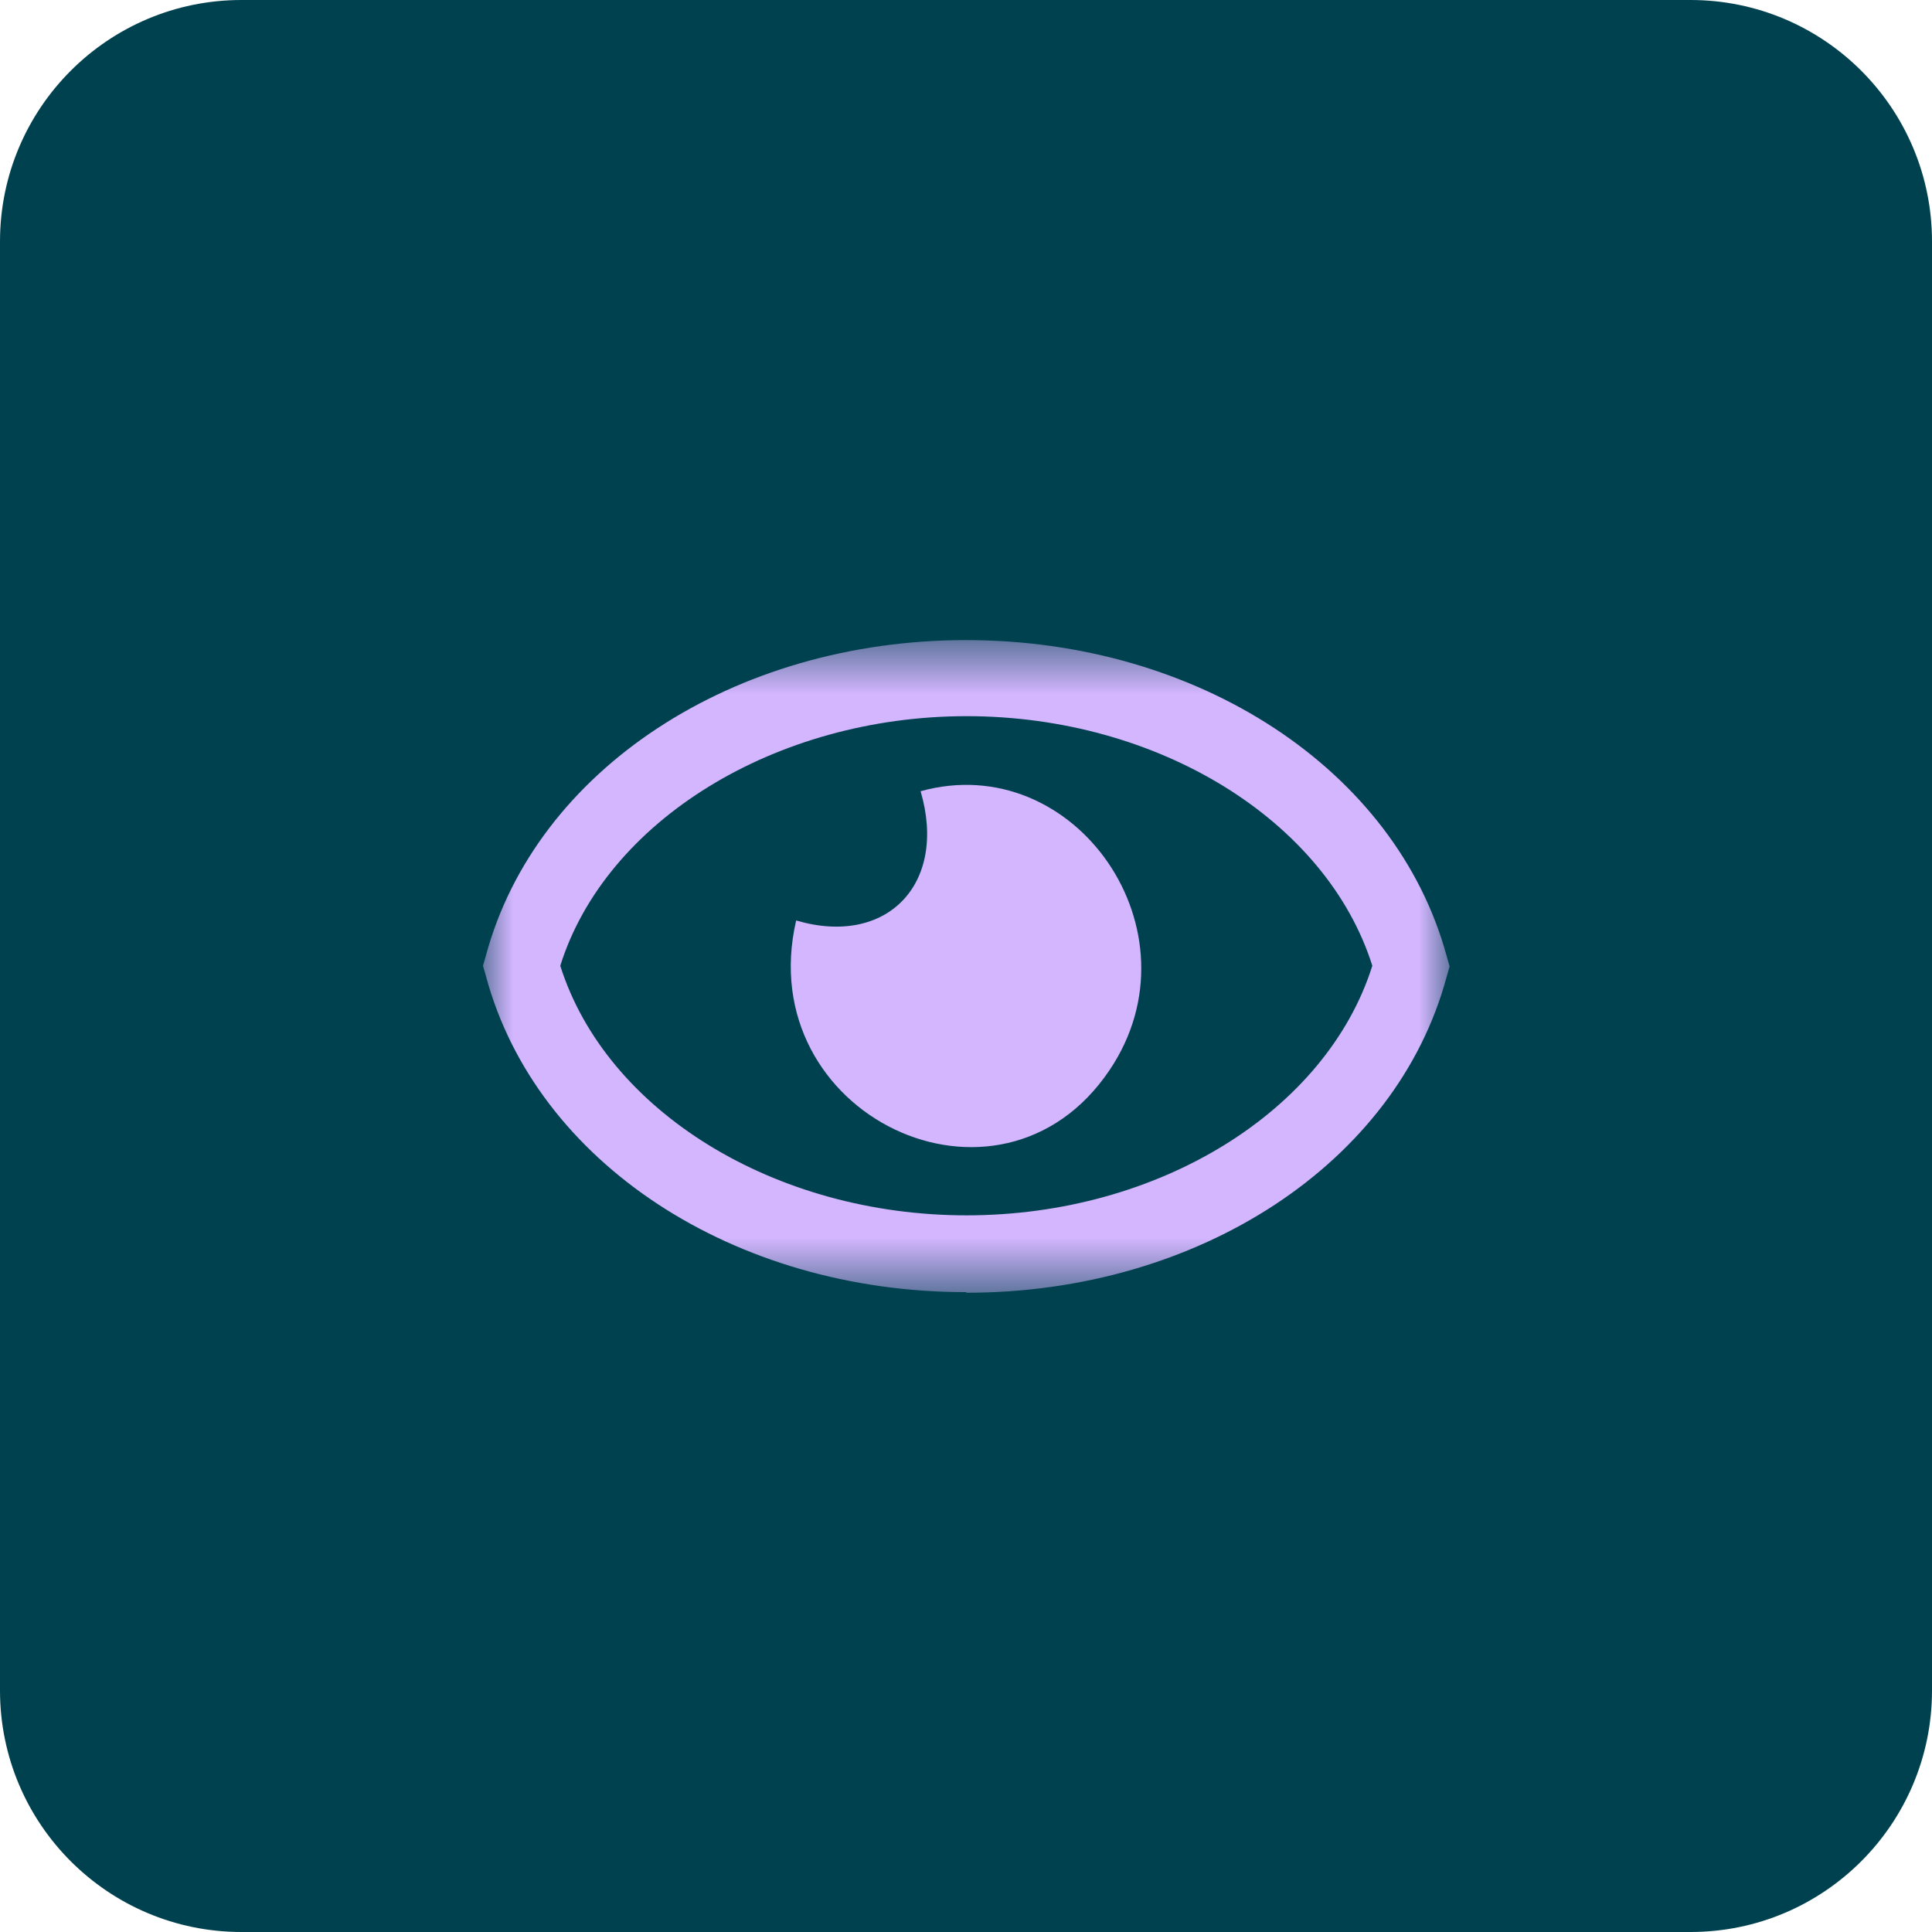 <svg width="32" height="32" viewBox="0 0 32 32" fill="none" xmlns="http://www.w3.org/2000/svg">
<path d="M0 4C0 1.791 1.791 0 4 0H28C30.209 0 32 1.791 32 4V28C32 30.209 30.209 32 28 32H4C1.791 32 0 30.209 0 28V4Z" fill="#00414F"/>
<mask id="mask0_6020_1767" style="mask-type:luminance" maskUnits="userSpaceOnUse" x="8" y="10" width="16" height="12">
<path d="M24 10.602H8V21.402H24V10.602Z" fill="white"/>
</mask>
<g mask="url(#mask0_6020_1767)">
<path d="M16 21.402C12.15 21.402 8.88 19.252 8.05 16.172L8 15.996L8.05 15.821C8.88 12.751 12.15 10.602 16 10.602C19.85 10.602 23.12 12.751 23.96 15.831L24.01 16.007L23.96 16.182C23.13 19.262 19.86 21.412 16.01 21.412L16 21.402ZM9.28 15.996C10.04 18.404 12.83 20.13 16.01 20.13C19.19 20.13 21.97 18.404 22.73 15.996C21.97 13.588 19.18 11.862 16.01 11.862C12.84 11.862 10.03 13.599 9.28 15.996Z" fill="#D4B6FF"/>
<path d="M13.187 15.246C14.687 15.688 15.699 14.642 15.248 13.105C17.807 12.395 19.924 15.429 18.378 17.724C16.555 20.432 12.441 18.463 13.187 15.246Z" fill="#D4B6FF"/>
</g>
</svg>
